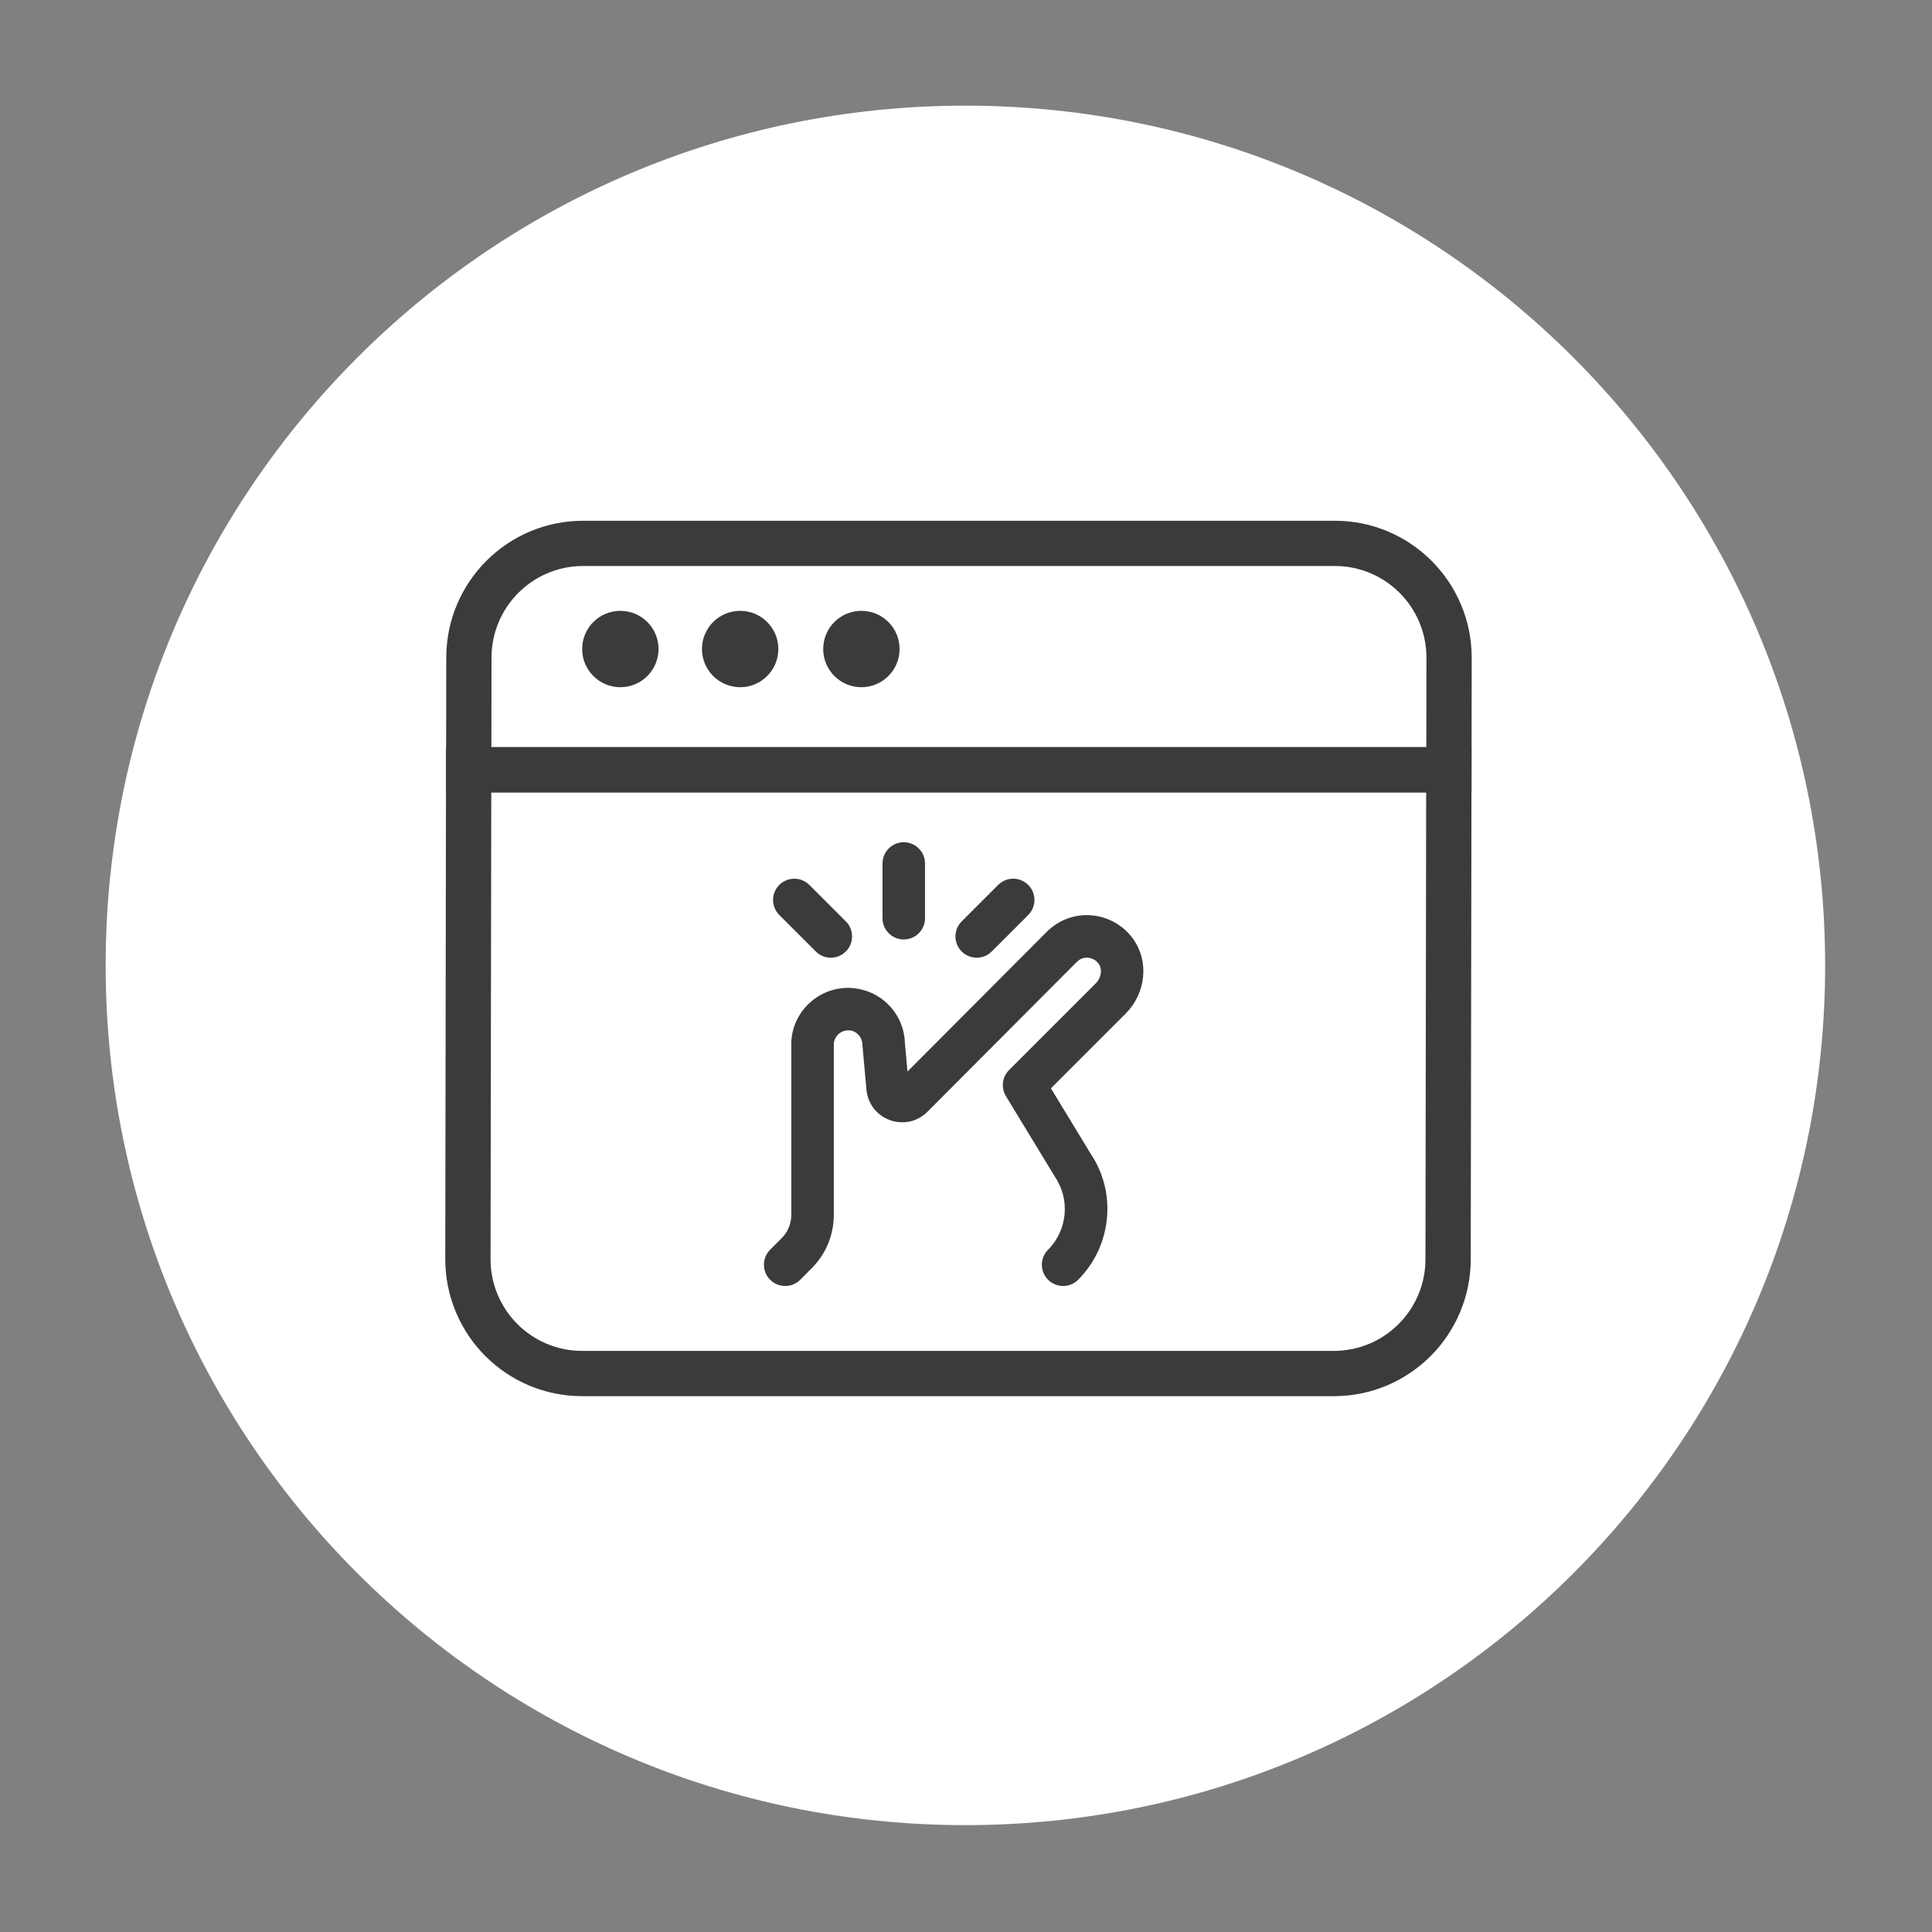 <svg width="128" height="128" viewBox="0 0 128 128" fill="none" xmlns="http://www.w3.org/2000/svg">
<rect x="0" y="0" width="128" height="128" fill="#808080" stroke="none"/>
<path d="M63.96 120.92C95.418 120.92 120.92 95.418 120.92 63.96C120.92 32.502 95.418 7 63.96 7C32.502 7 7 32.502 7 63.96C7 95.418 32.502 120.92 63.96 120.92Z" fill="white"/>
<path d="M95.995 51L96.005 43.58C96.005 39.39 92.615 36 88.435 36H38.635C34.455 36 31.065 39.39 31.065 43.58L31.055 51H95.995Z" stroke="#3C3B3A" stroke-width="2.998" stroke-miterlimit="10"/>
<path d="M31.05 51H95.99L95.94 83.42C95.94 87.61 92.55 91 88.37 91H38.57C34.39 91 31 87.61 31 83.42L31.05 51Z" stroke="#3C3B3A" stroke-width="3" stroke-miterlimit="10"/>
<path d="M41.1 45.53C39.71 45.53 38.57 44.4 38.57 43C38.57 41.6 39.7 40.47 41.1 40.47C42.5 40.47 43.63 41.6 43.63 43C43.63 44.4 42.49 45.53 41.1 45.53Z" fill="#3C3B3A"/>
<path d="M49.038 45.53C47.648 45.53 46.508 44.4 46.508 43C46.508 41.6 47.638 40.47 49.038 40.47C50.438 40.47 51.568 41.61 51.568 43C51.568 44.39 50.438 45.53 49.038 45.53Z" fill="#3C3B3A"/>
<path d="M57.069 45.53C55.679 45.53 54.539 44.4 54.539 43C54.539 41.6 55.669 40.47 57.069 40.47C58.469 40.47 59.599 41.6 59.599 43C59.599 44.4 58.459 45.53 57.069 45.53Z" fill="#3C3B3A"/>
<path d="M51.701 58.7C52.213 58.189 53.04 58.189 53.552 58.7L55.968 61.116C56.479 61.628 56.479 62.455 55.968 62.967C55.713 63.222 55.378 63.35 55.043 63.35C54.708 63.35 54.373 63.222 54.118 62.967L51.701 60.55C51.19 60.038 51.19 59.212 51.701 58.7ZM66.201 58.7C66.713 58.189 67.54 58.189 68.052 58.7C68.563 59.212 68.563 60.038 68.052 60.55L65.635 62.967C65.38 63.222 65.045 63.35 64.71 63.35C64.375 63.35 64.04 63.222 63.785 62.967C63.274 62.455 63.274 61.628 63.785 61.116L66.201 58.7ZM59.877 55.9C60.6 55.901 61.184 56.486 61.185 57.208V60.833C61.185 61.555 60.6 62.141 59.877 62.142C59.154 62.142 58.568 61.555 58.568 60.833V57.208C58.569 56.486 59.154 55.9 59.877 55.9ZM55.142 80.478C55.142 81.794 54.629 83.034 53.696 83.965L52.946 84.717C52.691 84.972 52.356 85.1 52.022 85.1C51.687 85.1 51.351 84.973 51.096 84.718C50.584 84.206 50.584 83.378 51.096 82.866L51.847 82.115C52.285 81.677 52.526 81.096 52.526 80.478V69.295C52.462 67.315 54.051 65.619 56.069 65.551C57.01 65.525 57.976 65.866 58.69 66.535C59.404 67.201 59.816 68.105 59.85 69.08L60.044 71.215L69.42 61.807H69.421C70.182 61.046 71.225 60.65 72.31 60.744C73.382 60.831 74.36 61.387 74.995 62.269C76.03 63.706 75.818 65.772 74.513 67.076L69.5 72.089L72.2 76.534L72.353 76.774C73.868 79.282 73.479 82.595 71.358 84.717C70.879 85.196 70.123 85.226 69.608 84.807L69.509 84.717C68.997 84.206 68.997 83.378 69.509 82.866C70.819 81.555 71.023 79.484 69.995 77.942L69.993 77.939L66.731 72.57C66.416 72.056 66.496 71.392 66.923 70.966L72.662 65.227C73.073 64.816 73.152 64.186 72.872 63.798C72.707 63.569 72.476 63.42 72.213 63.369L72.098 63.353C71.779 63.326 71.488 63.438 71.272 63.656L61.377 73.585C60.747 74.217 59.832 74.42 58.994 74.117C58.155 73.814 57.584 73.073 57.504 72.184L57.239 69.247V69.242C57.226 68.892 57.106 68.635 56.904 68.446C56.697 68.254 56.456 68.145 56.159 68.166H56.155C55.579 68.185 55.123 68.672 55.142 69.249V80.478Z" fill="#3C3B3A" stroke="#3C3B3A" stroke-width="0.2"/>
</svg>
